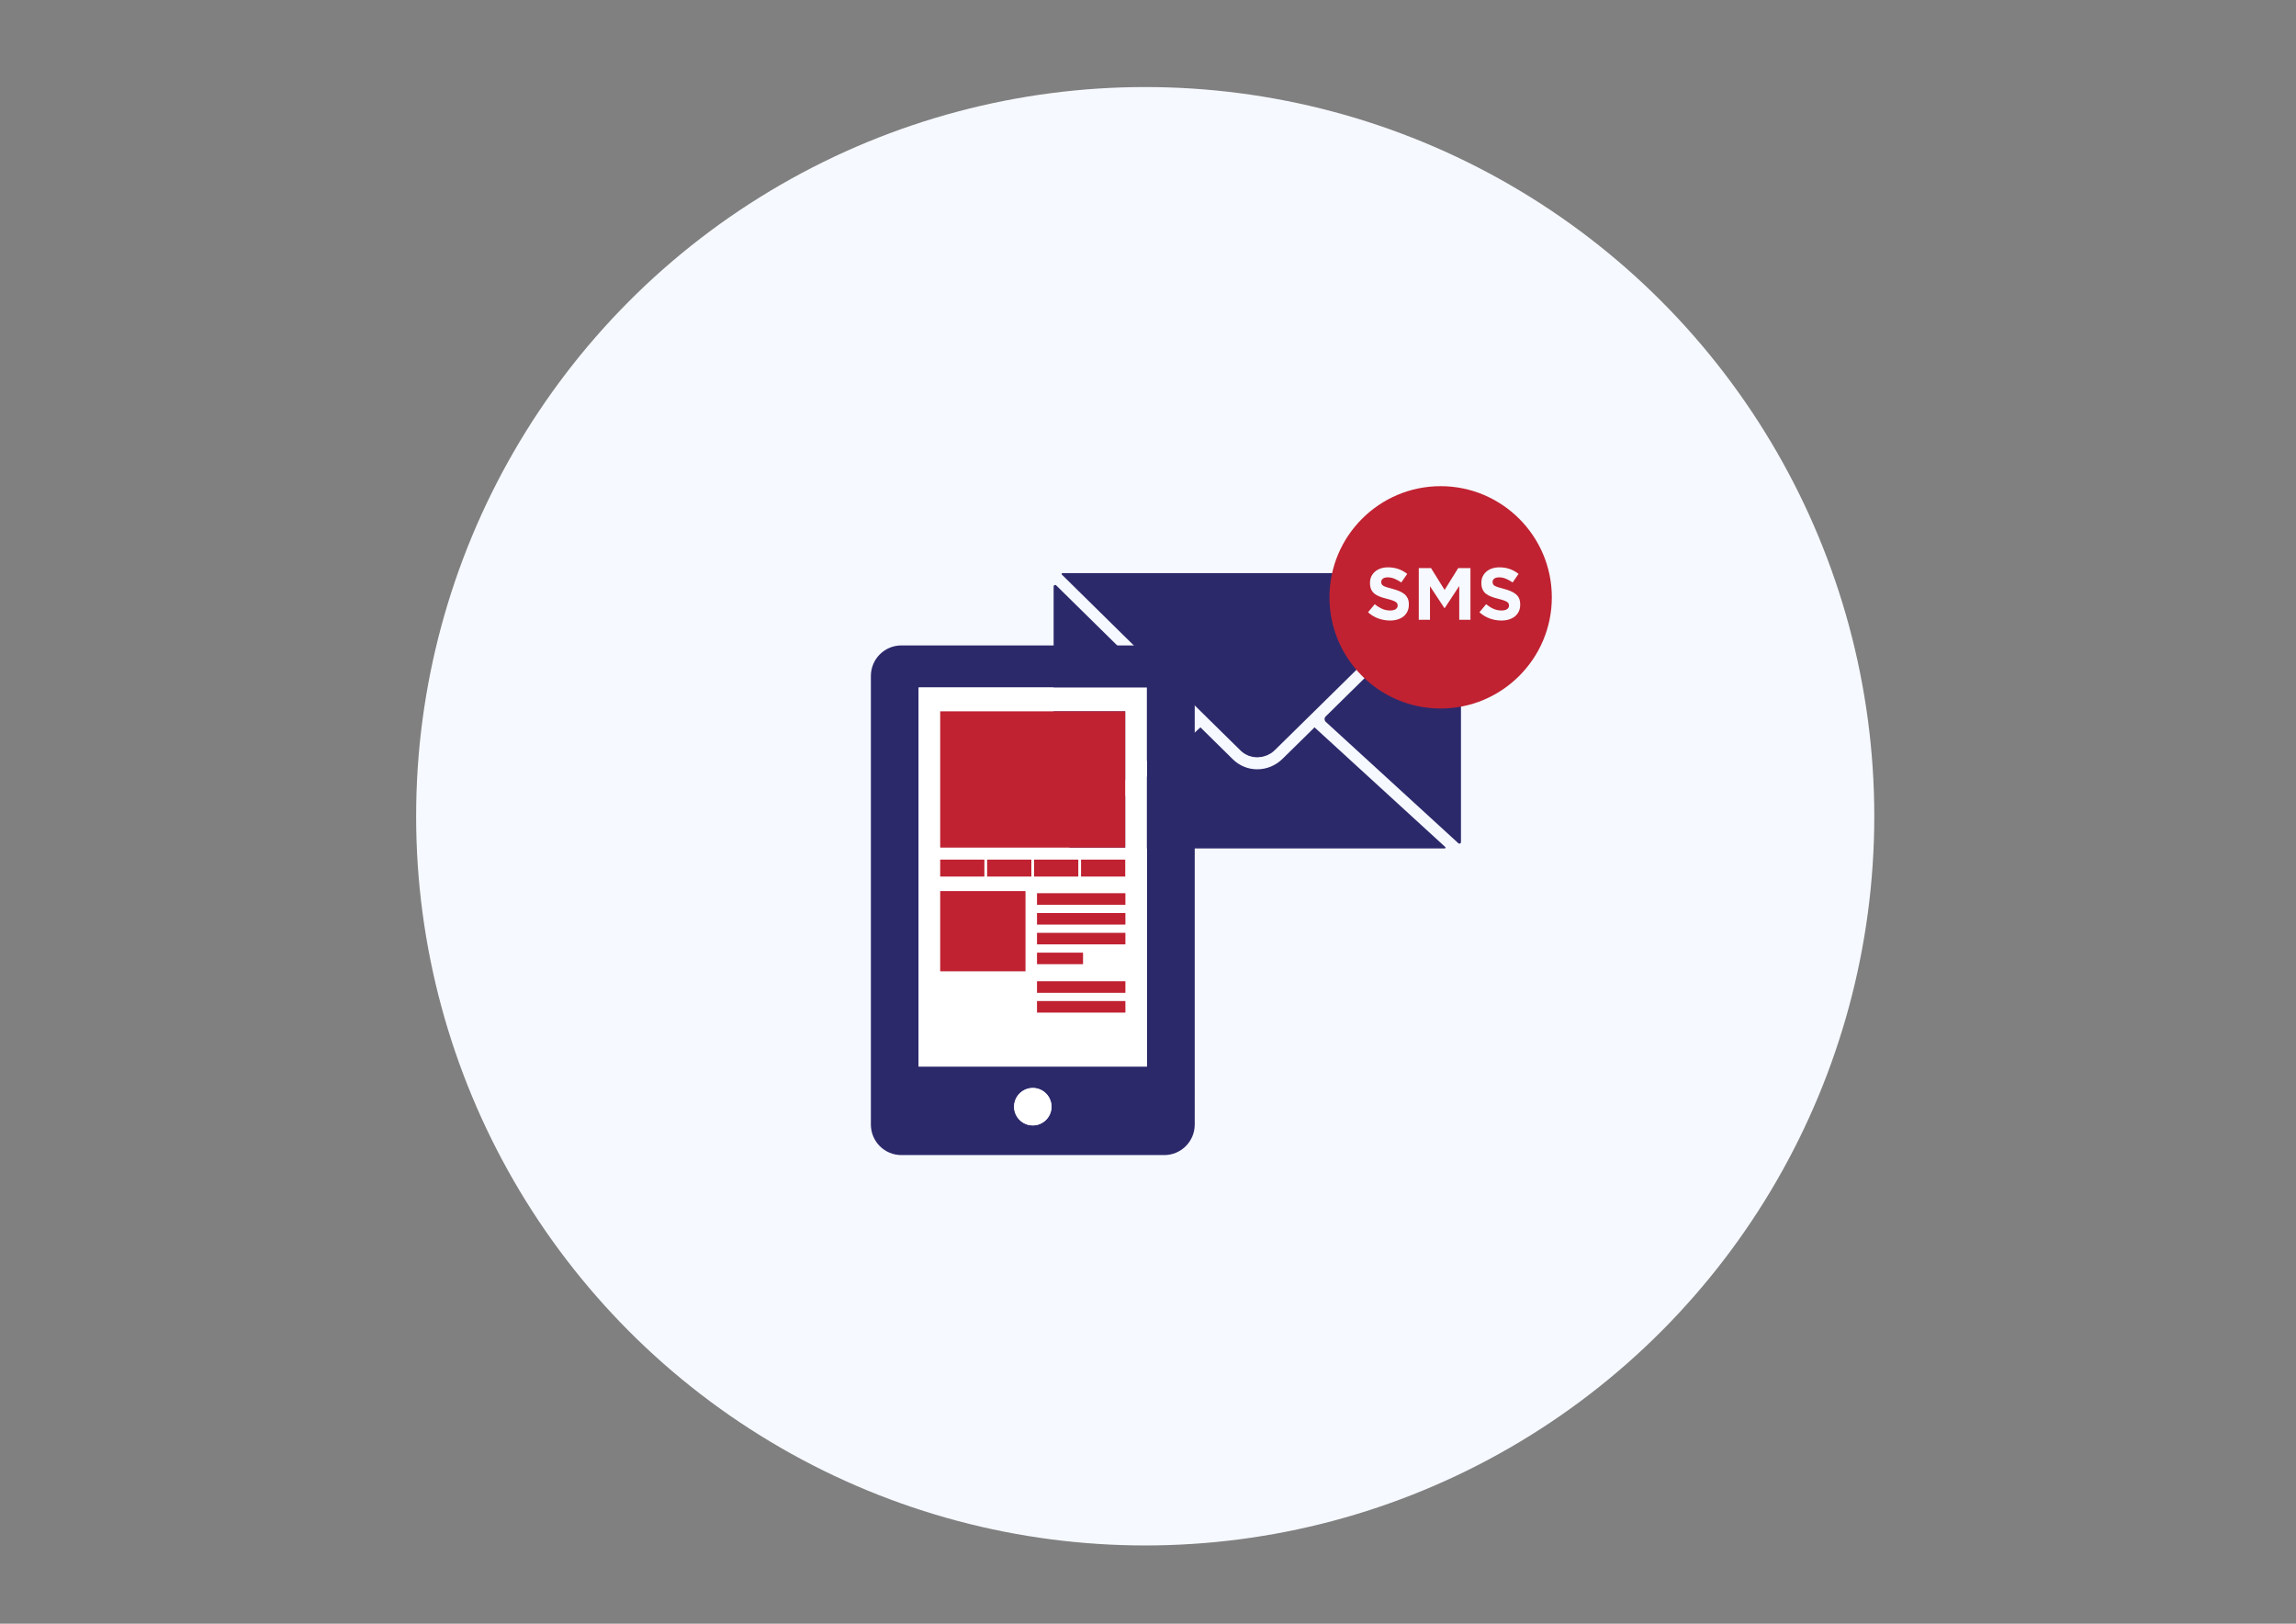 <?xml version="1.0" encoding="utf-8"?>
<!-- Generator: Adobe Illustrator 16.0.0, SVG Export Plug-In . SVG Version: 6.00 Build 0)  -->
<!DOCTYPE svg PUBLIC "-//W3C//DTD SVG 1.1//EN" "http://www.w3.org/Graphics/SVG/1.1/DTD/svg11.dtd">
<svg version="1.1" id="Capa_1" xmlns="http://www.w3.org/2000/svg" xmlns:xlink="http://www.w3.org/1999/xlink" x="0px" y="0px"
	 width="841.889px" height="595.281px" viewBox="0 0 841.889 595.281" enable-background="new 0 0 841.889 595.281"
	 xml:space="preserve">
<rect x="0" y="0" width="841.889" height="595.281" fill="#808080" stroke="none"/>
<circle fill="#F6F9FF" cx="419.92" cy="299.251" r="267.335"/>
<g>
	<g>
		<path fill="#2C296B" d="M386.339,215.038v93.749c0,0.507,0.563,0.796,0.927,0.463l48.756-44.624
			c0.579-0.514,0.579-1.455,0.029-2.005l-48.771-48.018C386.918,214.256,386.339,214.531,386.339,215.038z"/>
		<path fill="#2C296B" d="M481.68,266.986l-11.394,11.197c-2.505,2.476-5.818,3.851-9.294,3.851c-3.373,0-6.528-1.303-8.918-3.647
			l-11.58-11.407l-0.317-0.333l-47.946,43.864c-0.203,0.188-0.072,0.55,0.188,0.55H529.74c0.29,0,0.405-0.362,0.188-0.55
			l-47.932-43.864L481.68,266.986z"/>
		<path fill="#2C296B" d="M486.123,264.634l48.642,44.529c0.376,0.318,0.939,0.059,0.939-0.463v-68.01
			c9.006-3.112,15.506-11.653,15.506-21.7c0-12.667-10.309-22.952-22.976-22.952c-9.496,0-17.688,5.819-21.148,14.078H389.582
			c-0.275,0-0.405,0.362-0.203,0.564l50.884,50.088l3.055,3.011l11.596,11.407c0.421,0.42,0.869,0.773,1.361,1.086l0.521,0.274
			c0.318,0.175,0.638,0.362,0.999,0.508l0.65,0.181c0.318,0.094,0.639,0.195,0.956,0.268l0.723,0.059
			c0.319,0.028,0.623,0.087,0.956,0.072c0.318,0,0.639-0.058,0.956-0.094l0.768-0.08c0.333-0.071,0.666-0.188,0.983-0.29
			l0.682-0.217c0.376-0.145,0.709-0.34,1.057-0.536l0.535-0.29c0.492-0.333,0.984-0.709,1.419-1.158l11.378-11.189l3.069-3.011
			l28.2-27.767c0.868,1.129,1.838,2.172,2.924,3.127l-26.939,26.506C485.545,263.172,485.56,264.113,486.123,264.634z
			 M511.168,218.99c0-9.432,7.657-17.089,17.082-17.089s17.11,7.658,17.11,17.089s-7.687,17.096-17.11,17.096
			C518.825,236.086,511.168,228.421,511.168,218.99z"/>
		<path fill="#C02231" d="M487.486,218.99c0,22.481,18.283,40.765,40.765,40.765c22.469,0,40.767-18.283,40.767-40.765
			c0-22.482-18.298-40.751-40.767-40.751C505.769,178.239,487.486,196.508,487.486,218.99z"/>
	</g>
	<g>
		<path fill="#2C296B" d="M330.504,236.622c-6.167,0-11.176,5.023-11.176,11.19v164.465c0,6.182,5.009,11.19,11.176,11.19h96.396
			c6.182,0,11.176-5.01,11.176-11.19V247.812c0-6.167-5.009-11.19-11.176-11.19H330.504z M378.71,412.582
			c-3.793,0-6.862-3.068-6.862-6.833c0-3.808,3.069-6.876,6.862-6.876c3.777,0,6.847,3.068,6.847,6.876
			C385.543,409.512,382.489,412.582,378.71,412.582z M420.531,391.011h-83.673V252.053h83.673V391.011z"/>
		<path fill="#FFFFFF" d="M420.531,391.011V252.053h-83.673v138.958H420.531z M378.16,321.359h-16.199v-6.218h16.199V321.359z
			 M379.174,321.359v-6.218h16.213v6.218H379.174z M380.244,349.262h16.878v4.22h-16.878V349.262z M412.656,371.237h-32.412v-4.241
			h32.412V371.237z M412.656,363.977h-32.412v-4.241h32.412V363.977z M412.656,346.222h-32.412v-4.229h32.412V346.222z
			 M412.656,338.964h-32.412v-4.234h32.412V338.964z M412.656,331.703h-32.412v-4.241h32.412V331.703z M396.4,321.359v-6.218h16.199
			v6.218H396.4z M344.749,260.783h67.836v49.958h-67.836V260.783z M344.749,315.149h16.198v6.21h-16.198V315.149z M344.749,326.693
			h31.269v29.402h-31.269V326.693z"/>
		<path fill="#FFFFFF" d="M371.848,405.749c0,3.778,3.069,6.849,6.862,6.849c3.777,0,6.847-3.069,6.847-6.849
			c0-3.808-3.069-6.876-6.847-6.876C374.917,398.873,371.848,401.941,371.848,405.749z"/>
		<rect x="344.749" y="260.783" fill="#C02231" width="67.836" height="49.958"/>
		<rect x="344.749" y="315.149" fill="#C02231" width="16.198" height="6.21"/>
		<rect x="344.749" y="326.693" fill="#C02231" width="31.269" height="29.402"/>
		<rect x="361.961" y="315.149" fill="#C02231" width="16.213" height="6.21"/>
		<rect x="379.174" y="315.149" fill="#C02231" width="16.213" height="6.21"/>
		<rect x="380.244" y="327.462" fill="#C02231" width="32.412" height="4.241"/>
		<rect x="380.244" y="334.728" fill="#C02231" width="32.412" height="4.234"/>
		<rect x="380.244" y="341.995" fill="#C02231" width="32.412" height="4.229"/>
		<rect x="380.244" y="349.262" fill="#C02231" width="16.878" height="4.22"/>
		<rect x="380.244" y="359.736" fill="#C02231" width="32.412" height="4.241"/>
		<rect x="380.244" y="366.996" fill="#C02231" width="32.412" height="4.241"/>
		<rect x="396.4" y="315.149" fill="#C02231" width="16.199" height="6.21"/>
	</g>
	<g enable-background="new    ">
		<path fill="#F6F9FF" d="M516.091,224.122c-0.349,0.731-0.813,1.339-1.42,1.846c-0.622,0.492-1.347,0.875-2.187,1.13
			c-0.854,0.274-1.779,0.397-2.822,0.397c-1.434,0-2.853-0.253-4.241-0.746c-1.39-0.493-2.664-1.26-3.793-2.288l2.461-2.953
			c0.854,0.709,1.752,1.261,2.664,1.68c0.911,0.42,1.909,0.623,2.995,0.623c0.854,0,1.535-0.159,2.014-0.479
			c0.478-0.318,0.724-0.753,0.724-1.303v-0.065c0-0.268-0.058-0.514-0.159-0.716c-0.101-0.203-0.289-0.391-0.578-0.579
			c-0.261-0.174-0.666-0.361-1.158-0.543c-0.492-0.181-1.145-0.369-1.939-0.571c-0.971-0.231-1.824-0.492-2.604-0.782
			c-0.782-0.29-1.448-0.651-1.998-1.071c-0.535-0.42-0.955-0.948-1.261-1.585c-0.288-0.63-0.448-1.412-0.448-2.353v-0.059
			c0-0.869,0.16-1.643,0.479-2.345c0.333-0.68,0.781-1.288,1.375-1.795c0.579-0.507,1.273-0.897,2.085-1.166
			c0.796-0.269,1.693-0.405,2.663-0.405c1.404,0,2.664,0.21,3.853,0.623c1.143,0.413,2.215,1.006,3.198,1.788l-2.172,3.134
			c-0.854-0.572-1.68-1.035-2.489-1.368c-0.811-0.333-1.621-0.507-2.433-0.507c-0.811,0-1.419,0.159-1.824,0.479
			c-0.404,0.304-0.606,0.709-0.606,1.173v0.058c0,0.305,0.043,0.572,0.174,0.796c0.115,0.231,0.318,0.435,0.637,0.615
			c0.305,0.181,0.725,0.347,1.26,0.514c0.535,0.159,1.201,0.348,2.013,0.564c0.97,0.26,1.824,0.536,2.576,0.861
			c0.753,0.311,1.375,0.701,1.911,1.136c0.507,0.434,0.884,0.963,1.157,1.549c0.262,0.594,0.392,1.31,0.392,2.143v0.052
			C516.597,222.558,516.438,223.39,516.091,224.122z"/>
		<path fill="#F6F9FF" d="M535.069,227.219v-12.378l-5.327,8.1h-0.114l-5.284-8.021v12.297h-4.111v-18.956h4.487l4.979,8.02
			l4.994-8.02h4.487v18.956h-4.111V227.219z"/>
		<path fill="#F6F9FF" d="M556.928,224.122c-0.349,0.731-0.825,1.339-1.434,1.846c-0.607,0.492-1.332,0.875-2.172,1.13
			c-0.854,0.274-1.795,0.397-2.822,0.397c-1.434,0-2.853-0.253-4.241-0.746c-1.39-0.493-2.649-1.26-3.793-2.288l2.461-2.953
			c0.869,0.709,1.752,1.261,2.664,1.68c0.911,0.42,1.909,0.623,2.98,0.623c0.869,0,1.55-0.159,2.027-0.479
			c0.463-0.317,0.709-0.753,0.709-1.303v-0.065c0-0.268-0.043-0.514-0.146-0.716c-0.102-0.202-0.29-0.391-0.563-0.579
			c-0.29-0.188-0.666-0.361-1.173-0.543c-0.492-0.181-1.145-0.369-1.939-0.571c-0.971-0.231-1.824-0.492-2.605-0.782
			c-0.768-0.29-1.434-0.651-1.997-1.071c-0.536-0.42-0.956-0.948-1.245-1.585c-0.305-0.63-0.464-1.412-0.464-2.353v-0.059
			c0-0.869,0.159-1.643,0.479-2.345c0.318-0.68,0.781-1.288,1.36-1.795s1.288-0.897,2.1-1.166c0.796-0.269,1.693-0.405,2.663-0.405
			c1.39,0,2.664,0.21,3.836,0.623c1.173,0.413,2.229,1.006,3.199,1.788l-2.156,3.134c-0.84-0.572-1.68-1.035-2.49-1.368
			c-0.81-0.333-1.621-0.507-2.445-0.507c-0.796,0-1.404,0.159-1.824,0.479c-0.405,0.304-0.594,0.709-0.594,1.173v0.058
			c0,0.305,0.059,0.572,0.174,0.796c0.102,0.231,0.317,0.435,0.623,0.615c0.317,0.181,0.752,0.347,1.272,0.514
			c0.536,0.159,1.201,0.348,2.014,0.564c0.955,0.26,1.822,0.536,2.575,0.861c0.738,0.311,1.391,0.701,1.896,1.136
			c0.521,0.434,0.912,0.963,1.173,1.549c0.261,0.594,0.391,1.31,0.391,2.143v0.052C557.435,222.558,557.276,223.39,556.928,224.122z
			"/>
	</g>
</g>
</svg>
